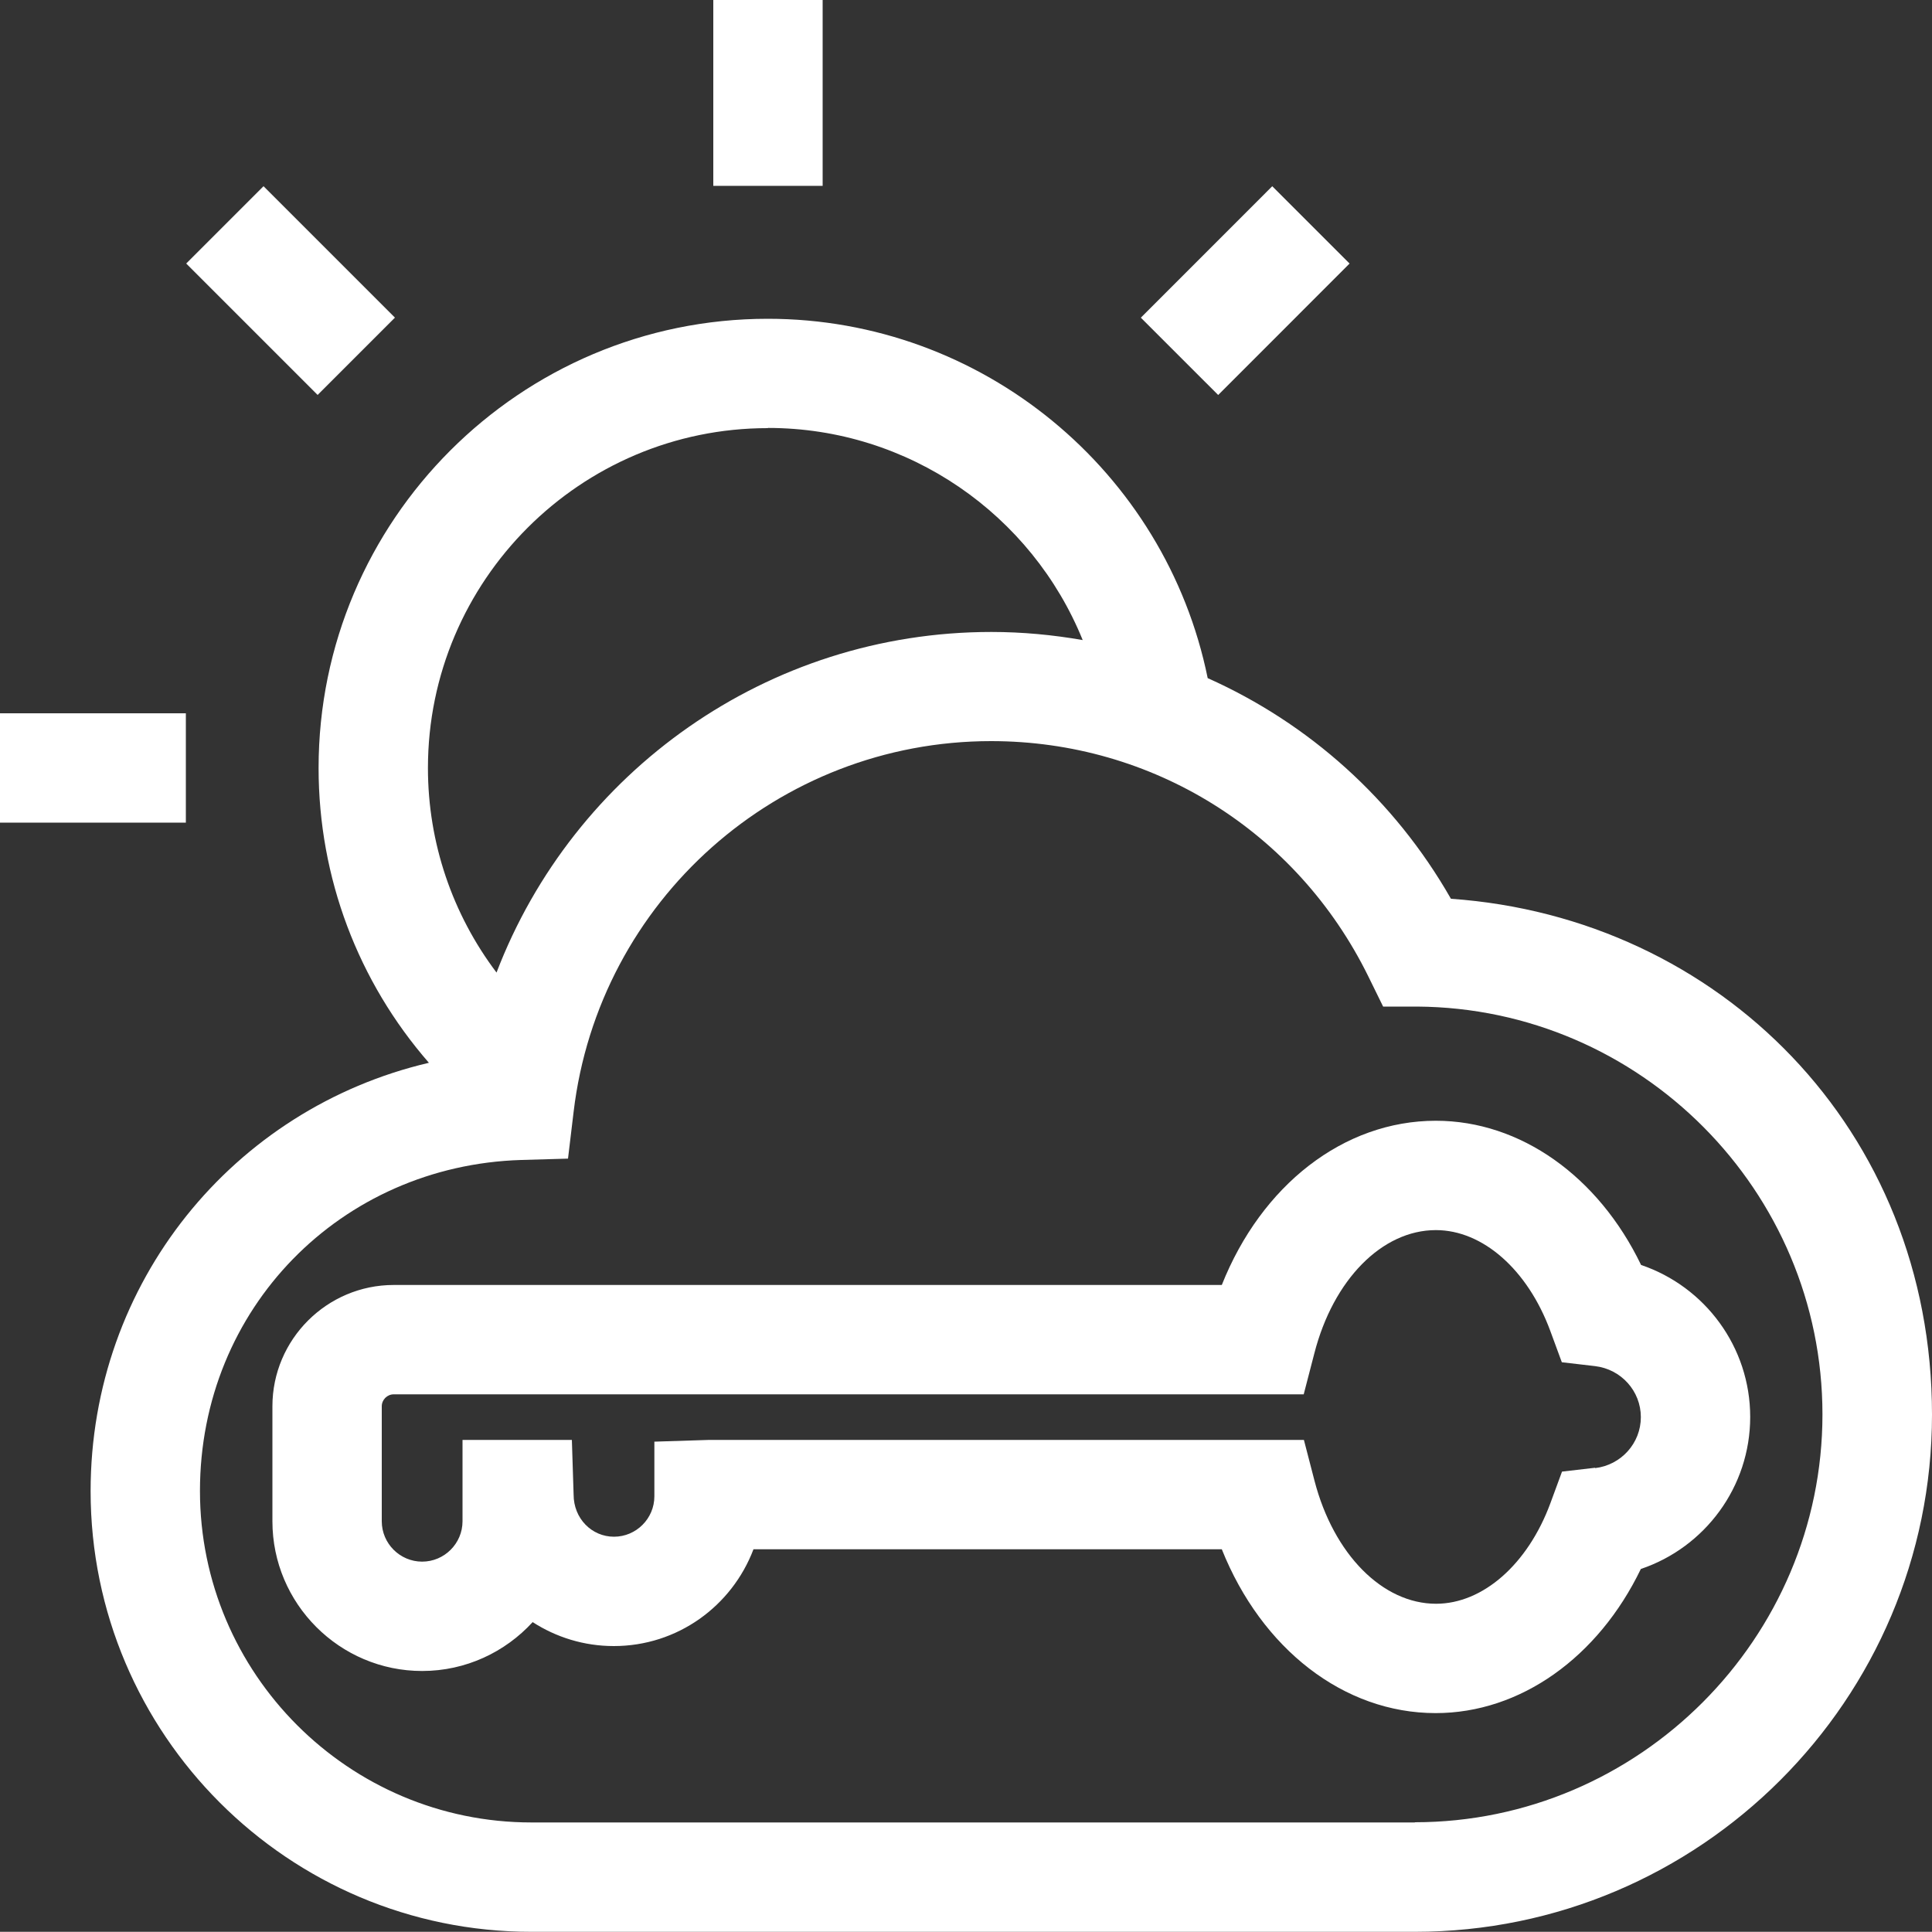 <?xml version="1.0" encoding="UTF-8"?>
<svg id="Layer_2" data-name="Layer 2" xmlns="http://www.w3.org/2000/svg" viewBox="0 0 100 99.99">
  <rect x="0" y="0" width="100" height="99.99" fill="#333333" stroke="none"/>
  <defs>
    <style>
      .cls-1 {
        fill: #fff;
        stroke-width: 0px;
      }
    </style>
  </defs>
  <g id="Layer_5" data-name="Layer 5">
    <g>
      <path class="cls-1" d="M75.1,46.52c-2.94-5.15-7.37-9.09-12.59-11.42-2.18-10.71-11.67-18.6-22.77-18.6-12.82,0-23.25,10.43-23.25,23.25,0,5.69,2.05,11.06,5.71,15.26-10.12,2.37-17.51,11.36-17.51,22.17,0,12.58,10.23,22.81,22.81,22.81h45.73c14.76,0,26.77-12.01,26.77-26.77s-11.02-25.73-24.9-26.7ZM39.75,22.15c7.29,0,13.66,4.49,16.29,10.98-1.54-.27-3.12-.42-4.73-.42-11.58,0-21.63,7.23-25.61,17.63-2.28-3.02-3.55-6.71-3.55-10.59,0-9.7,7.89-17.59,17.59-17.59ZM73.24,94.33H27.51c-9.46,0-17.16-7.7-17.16-17.16s7.3-16.84,16.62-17.13l2.43-.07.29-2.42c1.3-10.94,10.59-19.19,21.61-19.19,8.34,0,15.82,4.66,19.52,12.17l.77,1.57h1.75c11.58.07,20.99,9.54,20.99,21.11s-9.47,21.11-21.11,21.11Z"/>
      <rect class="cls-1" x="36.92" width="5.66" height="9.62"/>
      <rect class="cls-1" x="59.64" y="12.21" width="9.62" height="5.66" transform="translate(8.25 49.99) rotate(-45.01)"/>
      <rect class="cls-1" y="36.92" width="9.62" height="5.66"/>
      <rect class="cls-1" x="12.21" y="10.23" width="5.66" height="9.62" transform="translate(-6.23 15.04) rotate(-45)"/>
      <path class="cls-1" d="M84.94,65.47c-2.21-4.58-6.24-7.46-10.62-7.46-4.78,0-9.03,3.34-11.08,8.5H20.38c-3.46,0-6.28,2.82-6.28,6.28v5.95c0,4.27,3.48,7.75,7.75,7.75,2.26,0,4.3-.98,5.72-2.53,1.21.78,2.65,1.24,4.2,1.24,3.29,0,6.11-2.06,7.23-5.01h24.24c2.06,5.15,6.31,8.48,11.07,8.48,4.38,0,8.41-2.88,10.62-7.46,3.32-1.12,5.66-4.25,5.66-7.87s-2.34-6.75-5.66-7.87ZM82.57,75.97l-1.72.2-.6,1.63c-1.17,3.17-3.5,5.21-5.92,5.21-2.77,0-5.3-2.56-6.29-6.36l-.55-2.12h-30.79l-2.83.09v2.83c0,1.15-.94,2.09-2.09,2.09s-2.09-.94-2.09-2.18l-.09-2.83h-5.66v4.21c0,1.15-.94,2.09-2.09,2.09s-2.09-.94-2.09-2.09v-5.95c0-.34.28-.62.62-.62h47.1l.55-2.12c.98-3.82,3.51-6.38,6.29-6.38,2.43,0,4.75,2.05,5.92,5.21l.6,1.63,1.72.2c1.35.16,2.37,1.29,2.37,2.64s-1.02,2.48-2.37,2.64Z"/>
    </g>
  </g>
</svg>